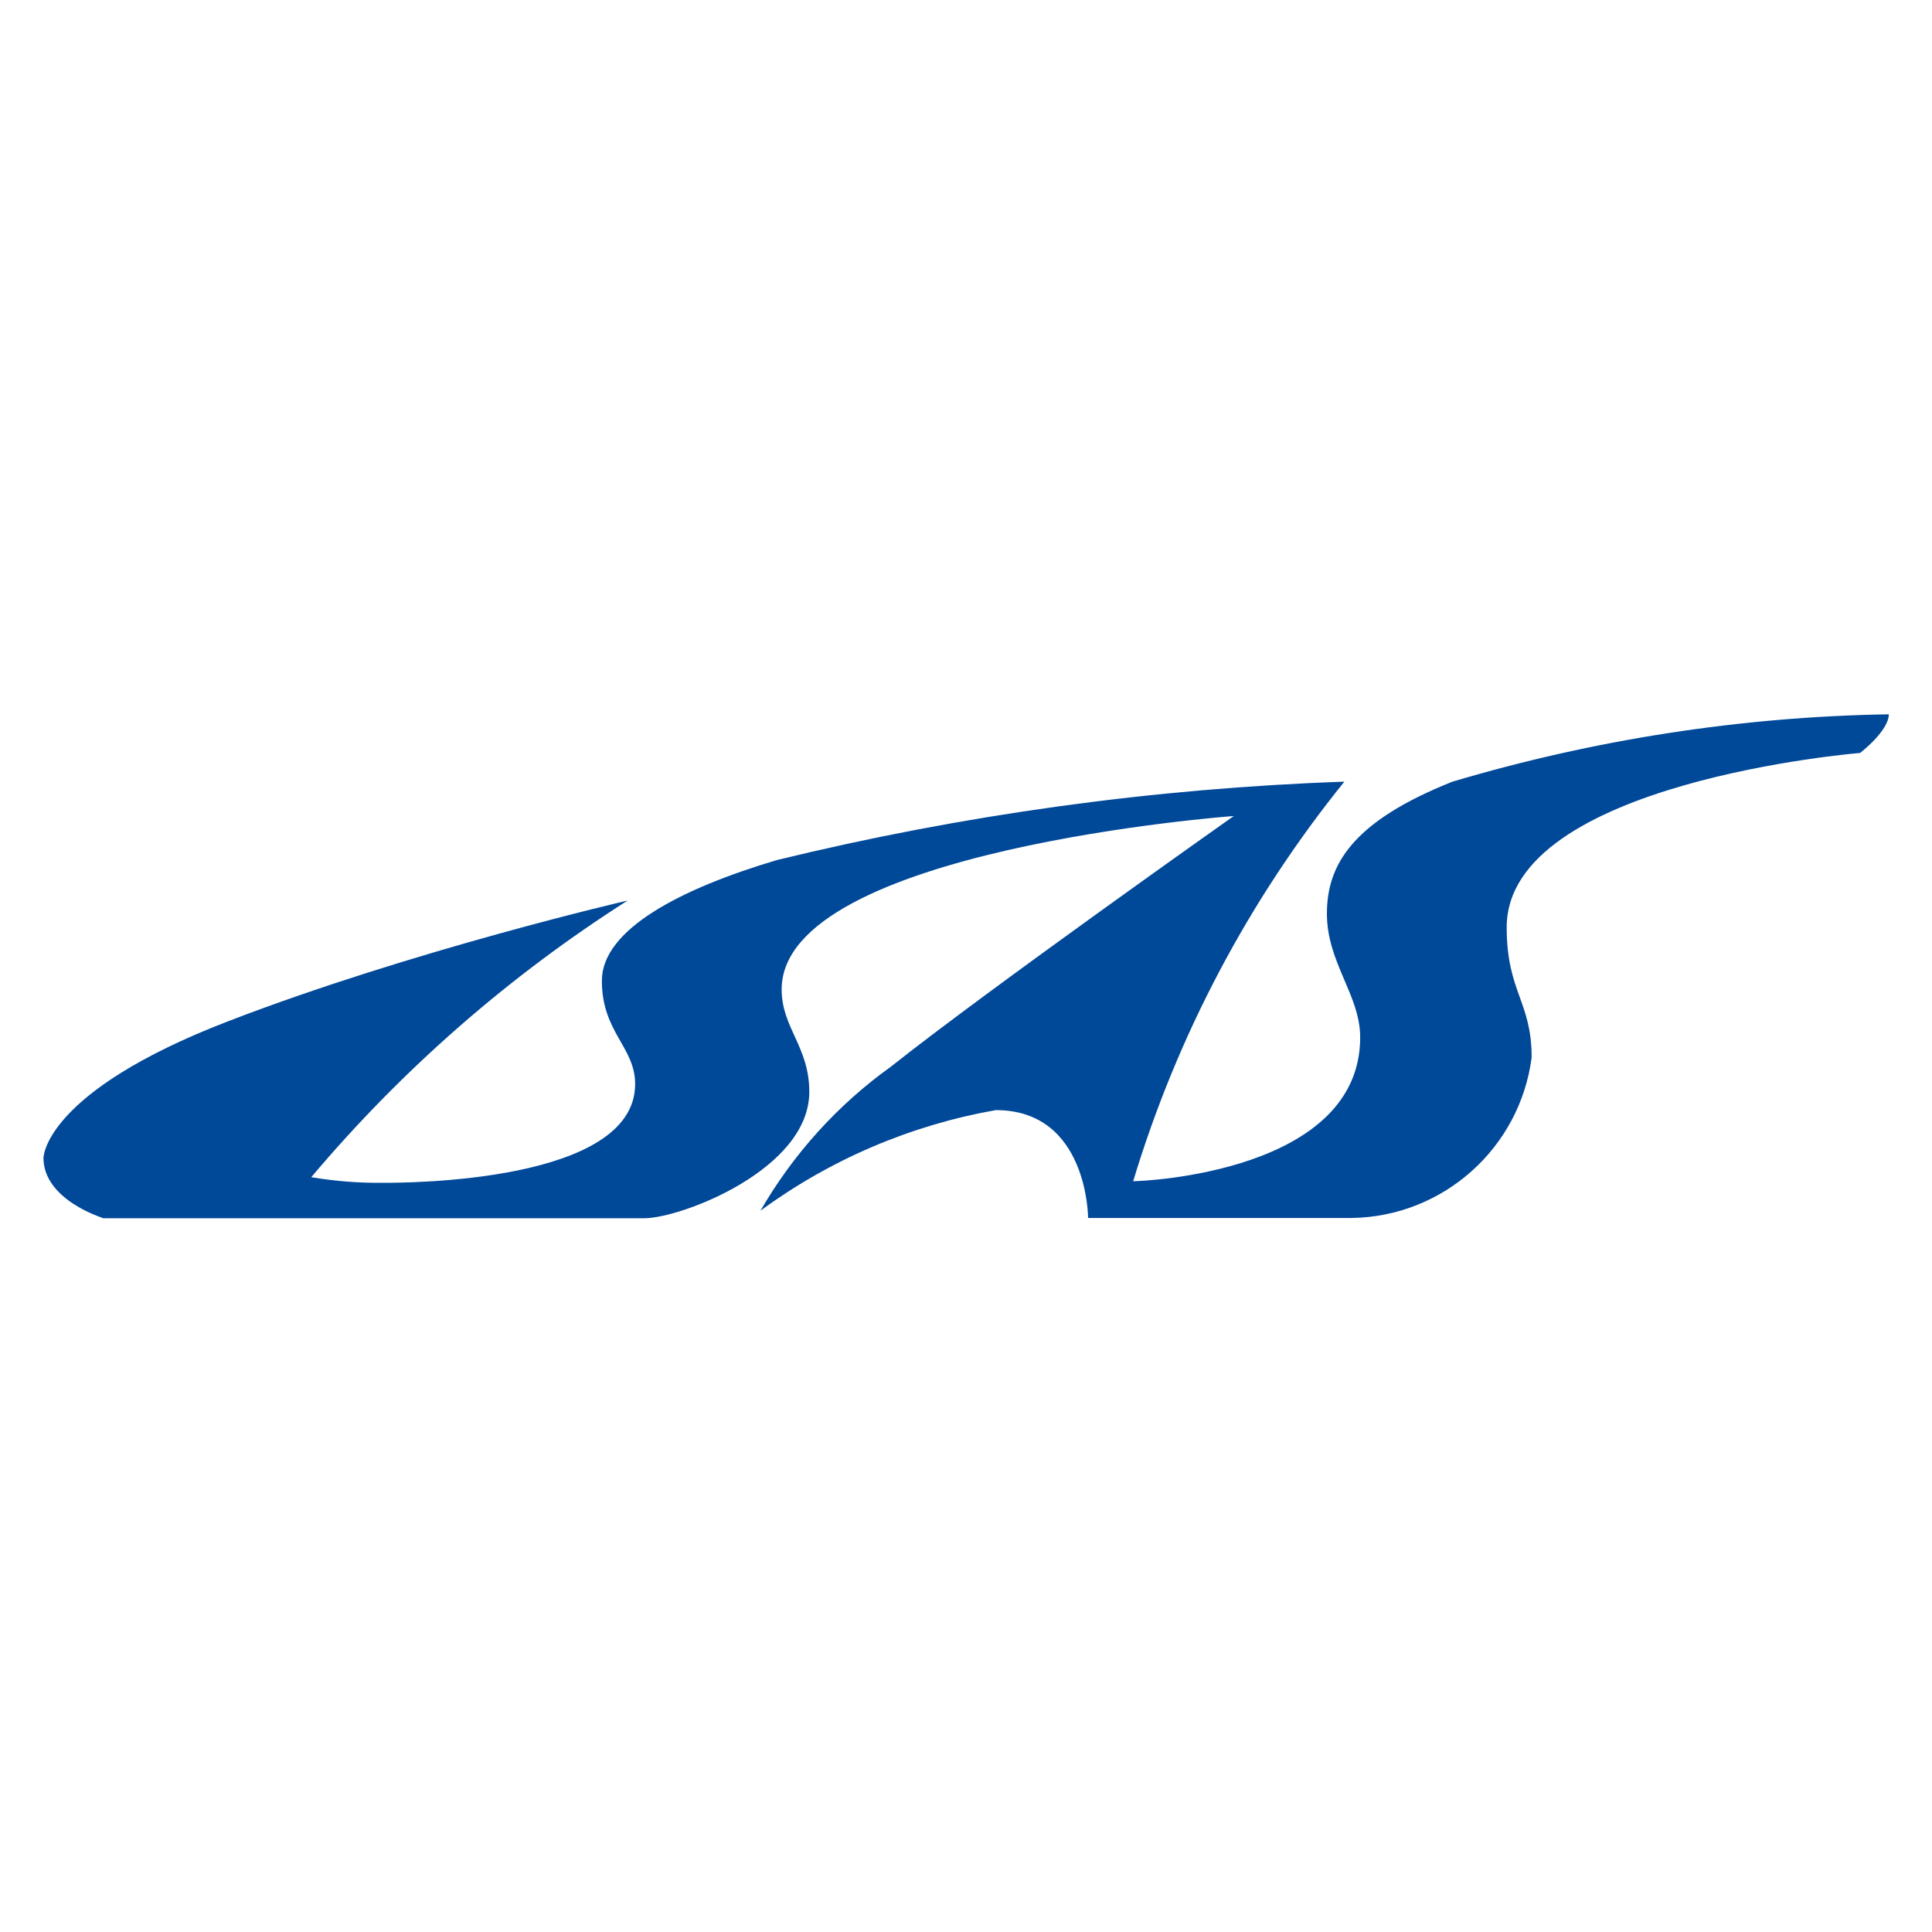 <?xml version="1.0" encoding="utf-8"?>
<!-- Generator: Adobe Illustrator 27.2.0, SVG Export Plug-In . SVG Version: 6.00 Build 0)  -->
<svg version="1.1" id="レイヤー_1" xmlns="http://www.w3.org/2000/svg" xmlns:xlink="http://www.w3.org/1999/xlink" x="0px"
	 y="0px" width="72px" height="72px" viewBox="0 0 72 72" style="enable-background:new 0 0 72 72;" xml:space="preserve">
<style type="text/css">
	.st0{fill:#004898;}
</style>
<path class="st0" d="M1.62,43.15c0,0,0-2.44,6.88-5.09c6.88-2.65,14.89-4.5,14.89-4.5c-4.43,2.82-8.41,6.3-11.79,10.31
	c0.89,0.15,1.78,0.22,2.68,0.21c0.83,0,9.39,0,9.39-3.68c0-1.38-1.24-1.93-1.24-3.85s2.96-3.44,6.53-4.5
	c6.93-1.69,14.02-2.67,21.14-2.92c-3.56,4.41-6.23,9.46-7.87,14.89c0.41,0,8.46-0.34,8.46-5.36c0-1.58-1.24-2.78-1.24-4.61
	s0.96-3.44,4.68-4.92c5.28-1.57,10.75-2.42,16.26-2.51c0,0.62-1.07,1.44-1.07,1.44s-13.17,1.07-13.17,6.5
	c0,2.41,0.93,2.75,0.93,4.85c-0.44,3.38-3.3,5.93-6.7,5.98h-9.83c0,0,0-4.02-3.44-4.02c-3.17,0.56-6.17,1.84-8.77,3.75
	c1.22-2.11,2.87-3.94,4.85-5.36c3.68-2.92,12.79-9.35,12.79-9.35s-16.85,1.24-16.85,6.46c0,1.44,1.03,2.13,1.03,3.82
	c0,2.89-4.78,4.71-6.15,4.71H3.85C3.85,45.39,1.62,44.73,1.62,43.15z"/>
</svg>
